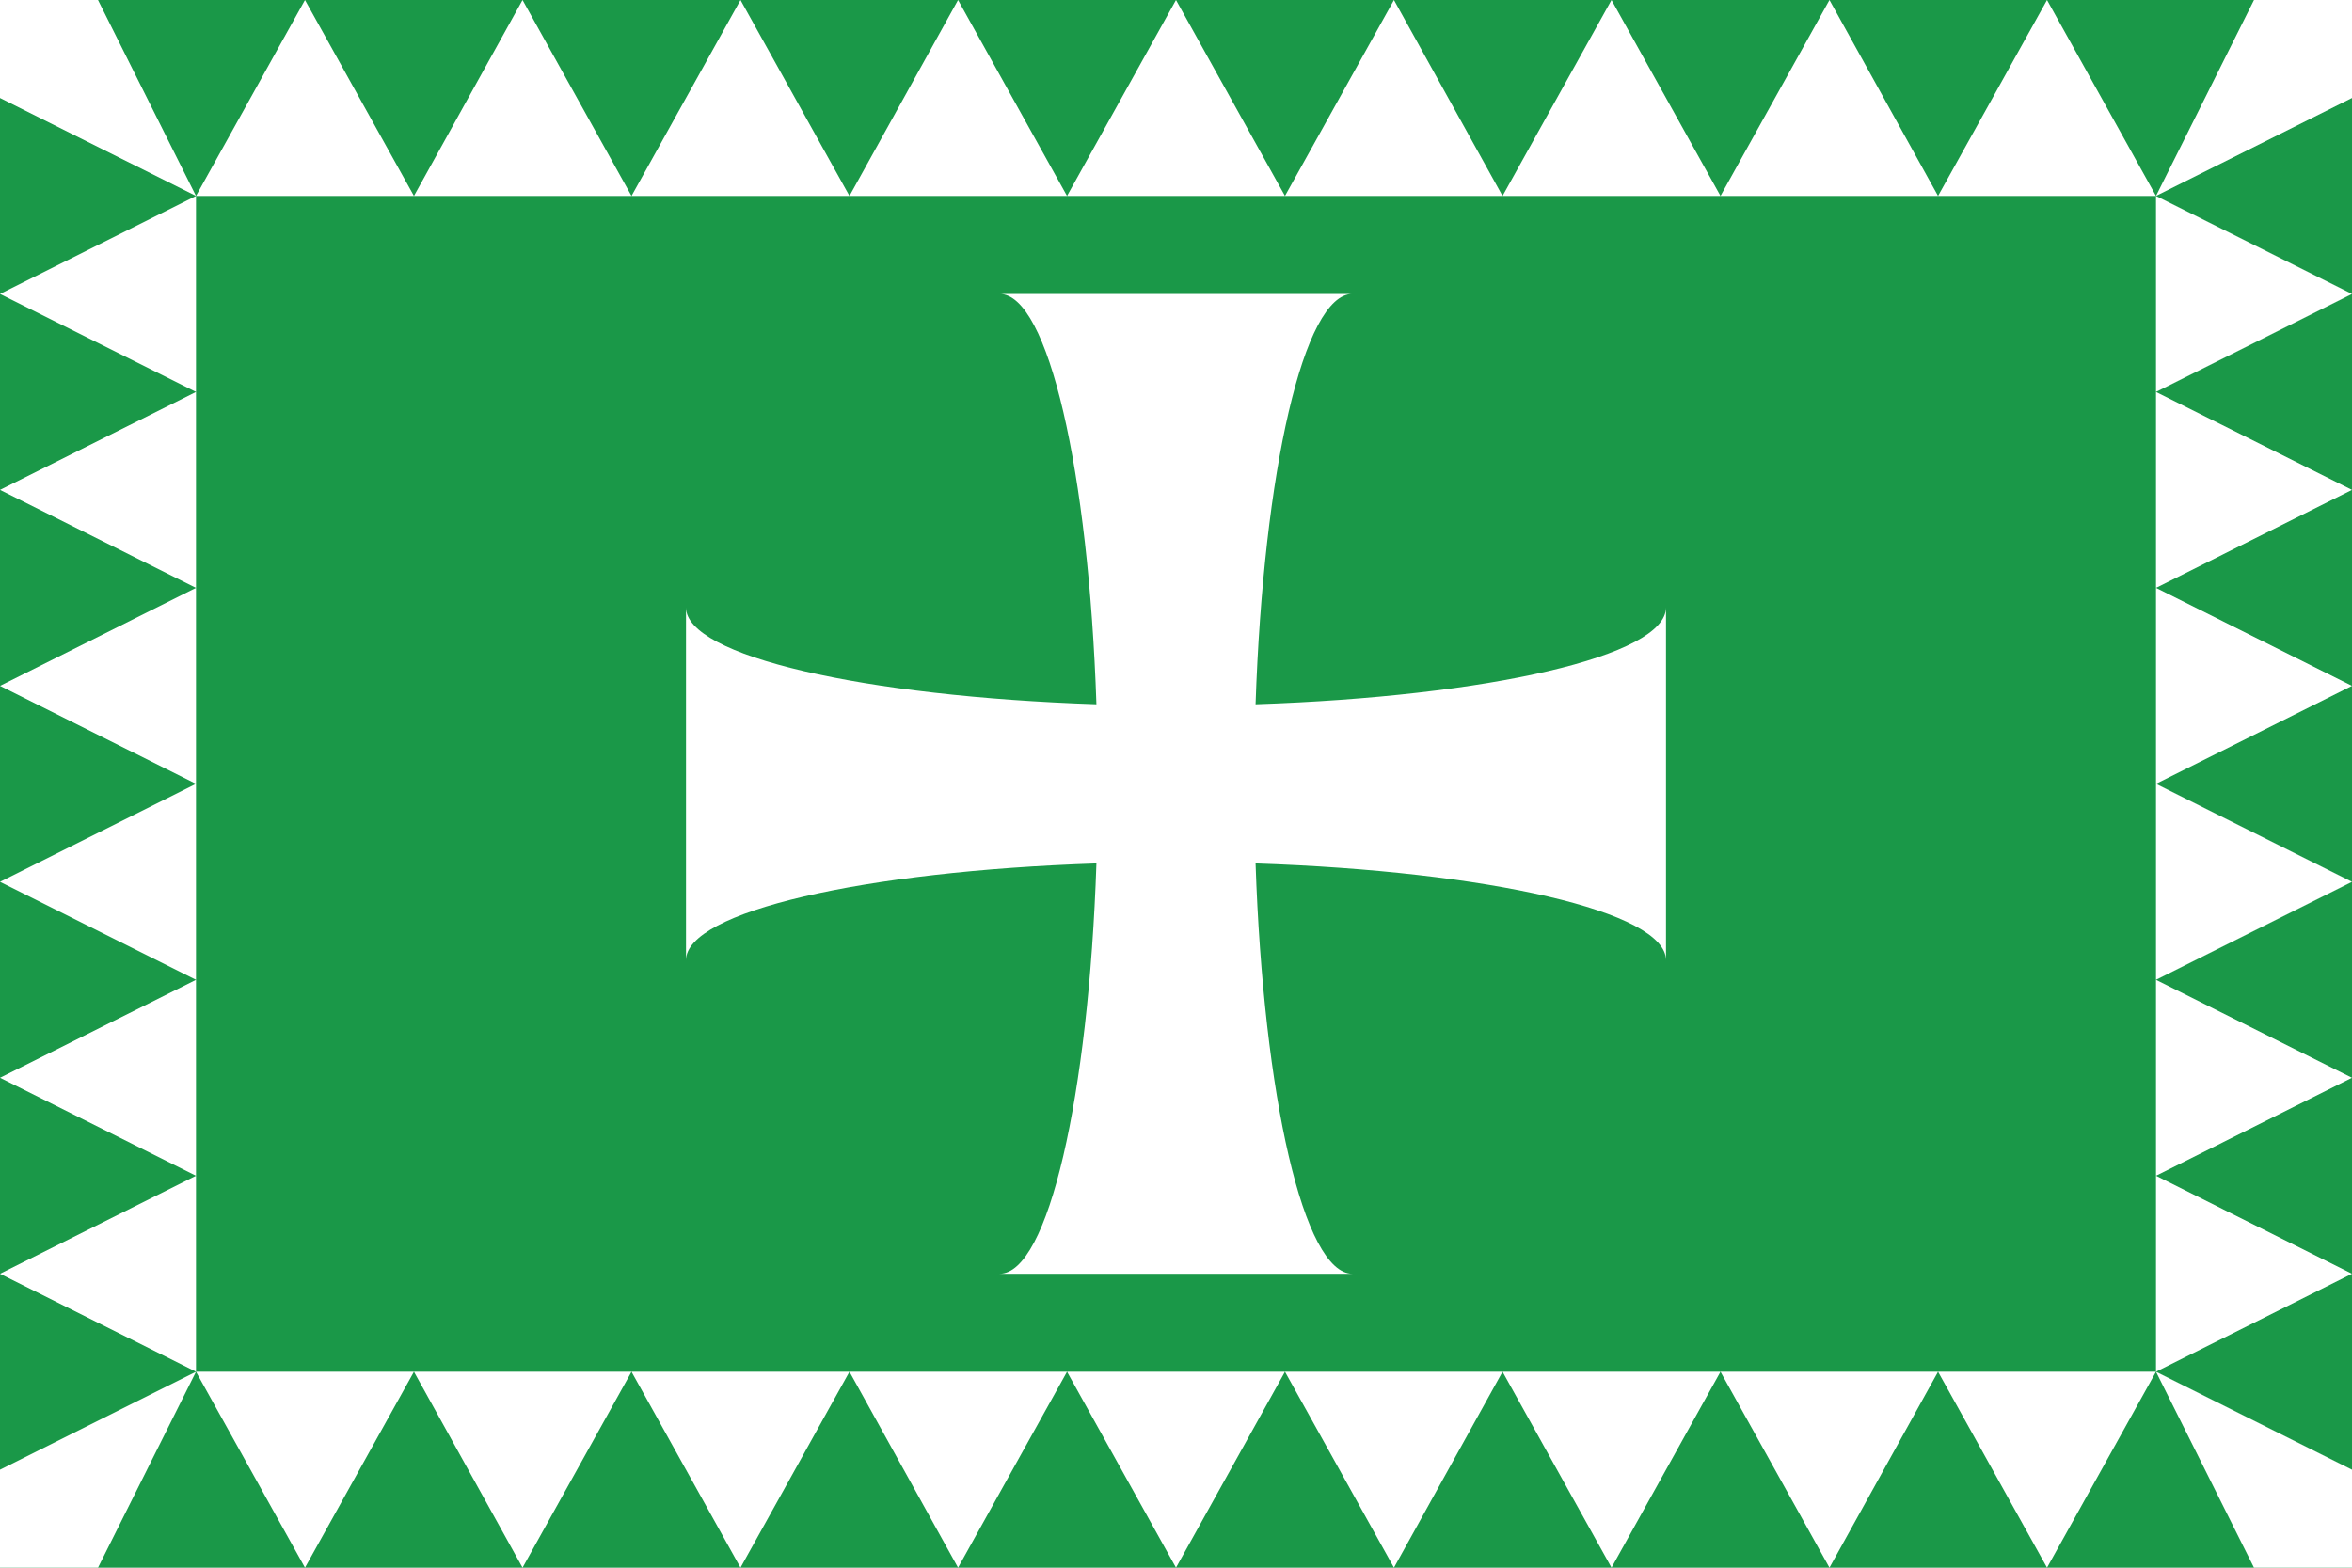 <?xml version="1.0" encoding="UTF-8"?>
<svg xmlns="http://www.w3.org/2000/svg" width="600" height="400">
<rect width="600" height="400" fill="#1a9848"/>
<g fill="#fff">
<polygon points="0,0 25,0 50,50 0,25"/>
<polygon points="50,50 77.8,0 105.6,50"/>
<polygon points="105.6,50 133.3,0 161.1,50"/>
<polygon points="161.1,50 188.9,0 216.7,50"/>
<polygon points="216.7,50 244.4,0 272.2,50"/>
<polygon points="272.2,50 300,0 327.8,50"/>
<polygon points="327.8,50 355.6,0 383.3,50"/>
<polygon points="383.3,50 411.1,0 438.9,50"/>
<polygon points="438.9,50 466.7,0 494.4,50"/>
<polygon points="494.4,50 522.2,0 550,50"/>
<polygon points="600,0 575,0 550,50 600,25"/>
<polygon points="550,50 600,75 550,100"/>
<polygon points="550,100 600,125 550,150"/>
<polygon points="550,150 600,175 550,200"/>
<polygon points="550,200 600,225 550,250"/>
<polygon points="550,250 600,275 550,300"/>
<polygon points="550,300 600,325 550,350"/>
<polygon points="600,400 575,400 550,350 600,375"/>
<polygon points="550,350 522.2,400 494.4,350"/>
<polygon points="494.4,350 466.7,400 438.9,350"/>
<polygon points="438.9,350 411.1,400 383.3,350"/>
<polygon points="383.3,350 355.6,400 327.8,350"/>
<polygon points="327.8,350 300,400 272.2,350"/>
<polygon points="272.2,350 244.4,400 216.7,350"/>
<polygon points="216.7,350 188.9,400 161.1,350"/>
<polygon points="161.1,350 133.3,400 105.6,350"/>
<polygon points="105.6,350 77.8,400 50,350"/>
<polygon points="0,400 25,400 50,350 0,375"/>
<polygon points="50,350 0,325 50,300"/>
<polygon points="50,300 0,275 50,250"/>
<polygon points="50,250 0,225 50,200"/>
<polygon points="50,200 0,175 50,150"/>
<polygon points="50,150 0,125 50,100"/>
<polygon points="50,100 0,75 50,50"/>
<path d="M320.3,179.7C322.3,120.3,332.6,75,345,75h-90c12.4,0,22.7,45.3,24.7,104.7C220.3,177.7,175,167.4,175,155v90
	c0-12.4,45.3-22.7,104.7-24.7C277.7,279.7,267.4,325,255,325h90c-12.4,0-22.7-45.3-24.7-104.7C379.7,222.3,425,232.6,425,245v-90
	C425,167.4,379.7,177.7,320.3,179.7z"/></g>
</svg>